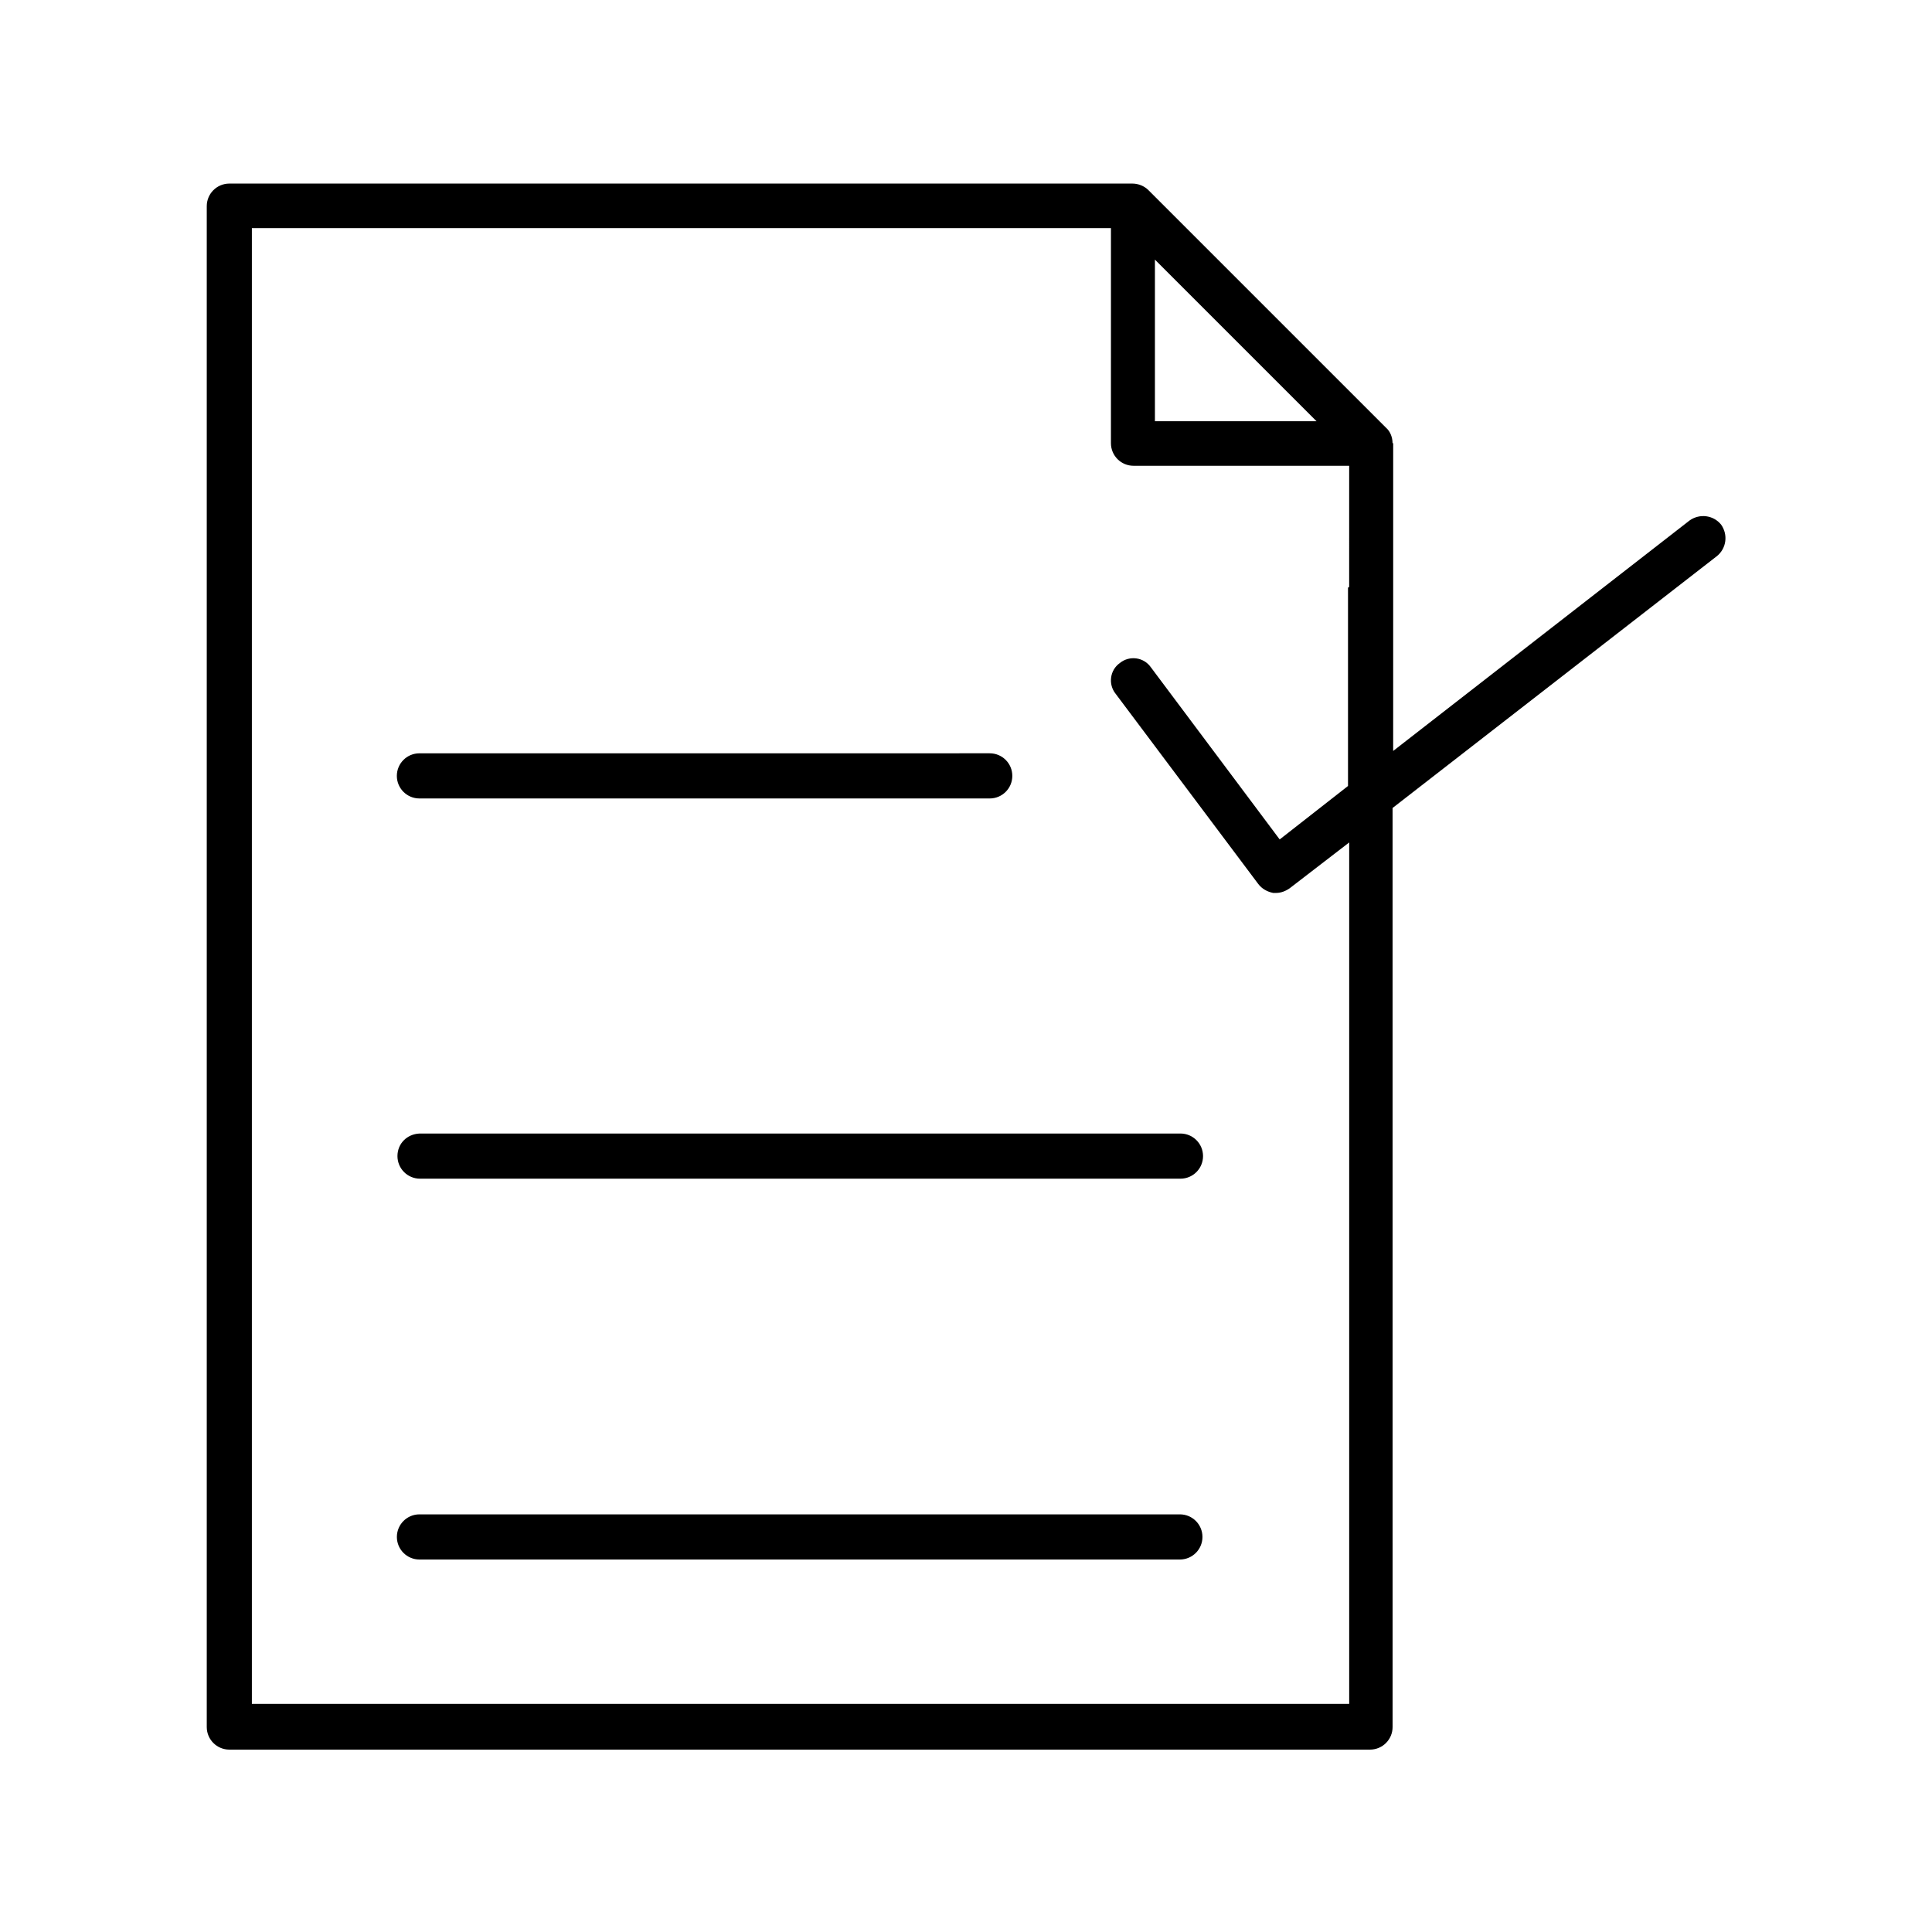 <?xml version="1.0" encoding="UTF-8"?>
<!-- Uploaded to: SVG Repo, www.svgrepo.com, Generator: SVG Repo Mixer Tools -->
<svg fill="#000000" width="800px" height="800px" version="1.1" viewBox="144 144 512 512" xmlns="http://www.w3.org/2000/svg">
 <g>
  <path d="m513.04 261.45c0-1.574-0.629-3.148-1.73-4.094l-62.977-62.977c-1.102-1.102-2.676-1.73-4.25-1.73h-37.785-0.316-0.316-200.89c-3.305 0-5.984 2.676-5.984 5.984v403.05c0 3.305 2.676 5.984 5.984 5.984h302.29c3.305 0 5.984-2.676 5.984-5.984l-0.004-243.56 85.961-66.754c2.519-2.047 2.992-5.668 1.102-8.344-2.047-2.519-5.668-2.992-8.344-1.102l-78.562 61.086 0.004-43.141v-0.316-0.316-37.785zm-62.973-48.648 42.824 42.824h-42.824zm51.168 87.066v52.426l-18.105 14.168-34.164-45.656c-1.891-2.676-5.668-3.148-8.188-1.102-2.676 1.891-3.148 5.668-1.102 8.188l37.785 50.383c0.945 1.258 2.363 2.047 3.938 2.363h0.789c1.258 0 2.519-0.473 3.621-1.258l15.742-12.121v228.29l-290.8-0.008v-391.08h195.07 0.316 0.316 31.961l-0.004 56.992c0 3.305 2.676 5.984 5.984 5.984h57.152l-0.004 31.805v0.316c-0.312 0.152-0.312 0.152-0.312 0.312z"/>
  <path d="m255.15 355.6h151.14c3.305 0 5.984-2.676 5.984-5.984 0-3.305-2.676-5.984-5.984-5.984l-151.14 0.004c-3.305 0-5.984 2.676-5.984 5.984 0.004 3.301 2.68 5.981 5.984 5.981z"/>
  <path d="m249.33 450.38c0 3.305 2.676 5.984 5.984 5.984h201.52c3.305 0 5.984-2.676 5.984-5.984 0-3.305-2.676-5.984-5.984-5.984l-201.68 0.004c-3.305 0.156-5.824 2.676-5.824 5.981z"/>
  <path d="m456.68 545.32h-201.52c-3.305 0-5.984 2.676-5.984 5.984 0 3.305 2.676 5.984 5.984 5.984h201.52c3.305 0 5.984-2.676 5.984-5.984 0-3.309-2.676-5.984-5.984-5.984z"/>
 </g>
</svg>